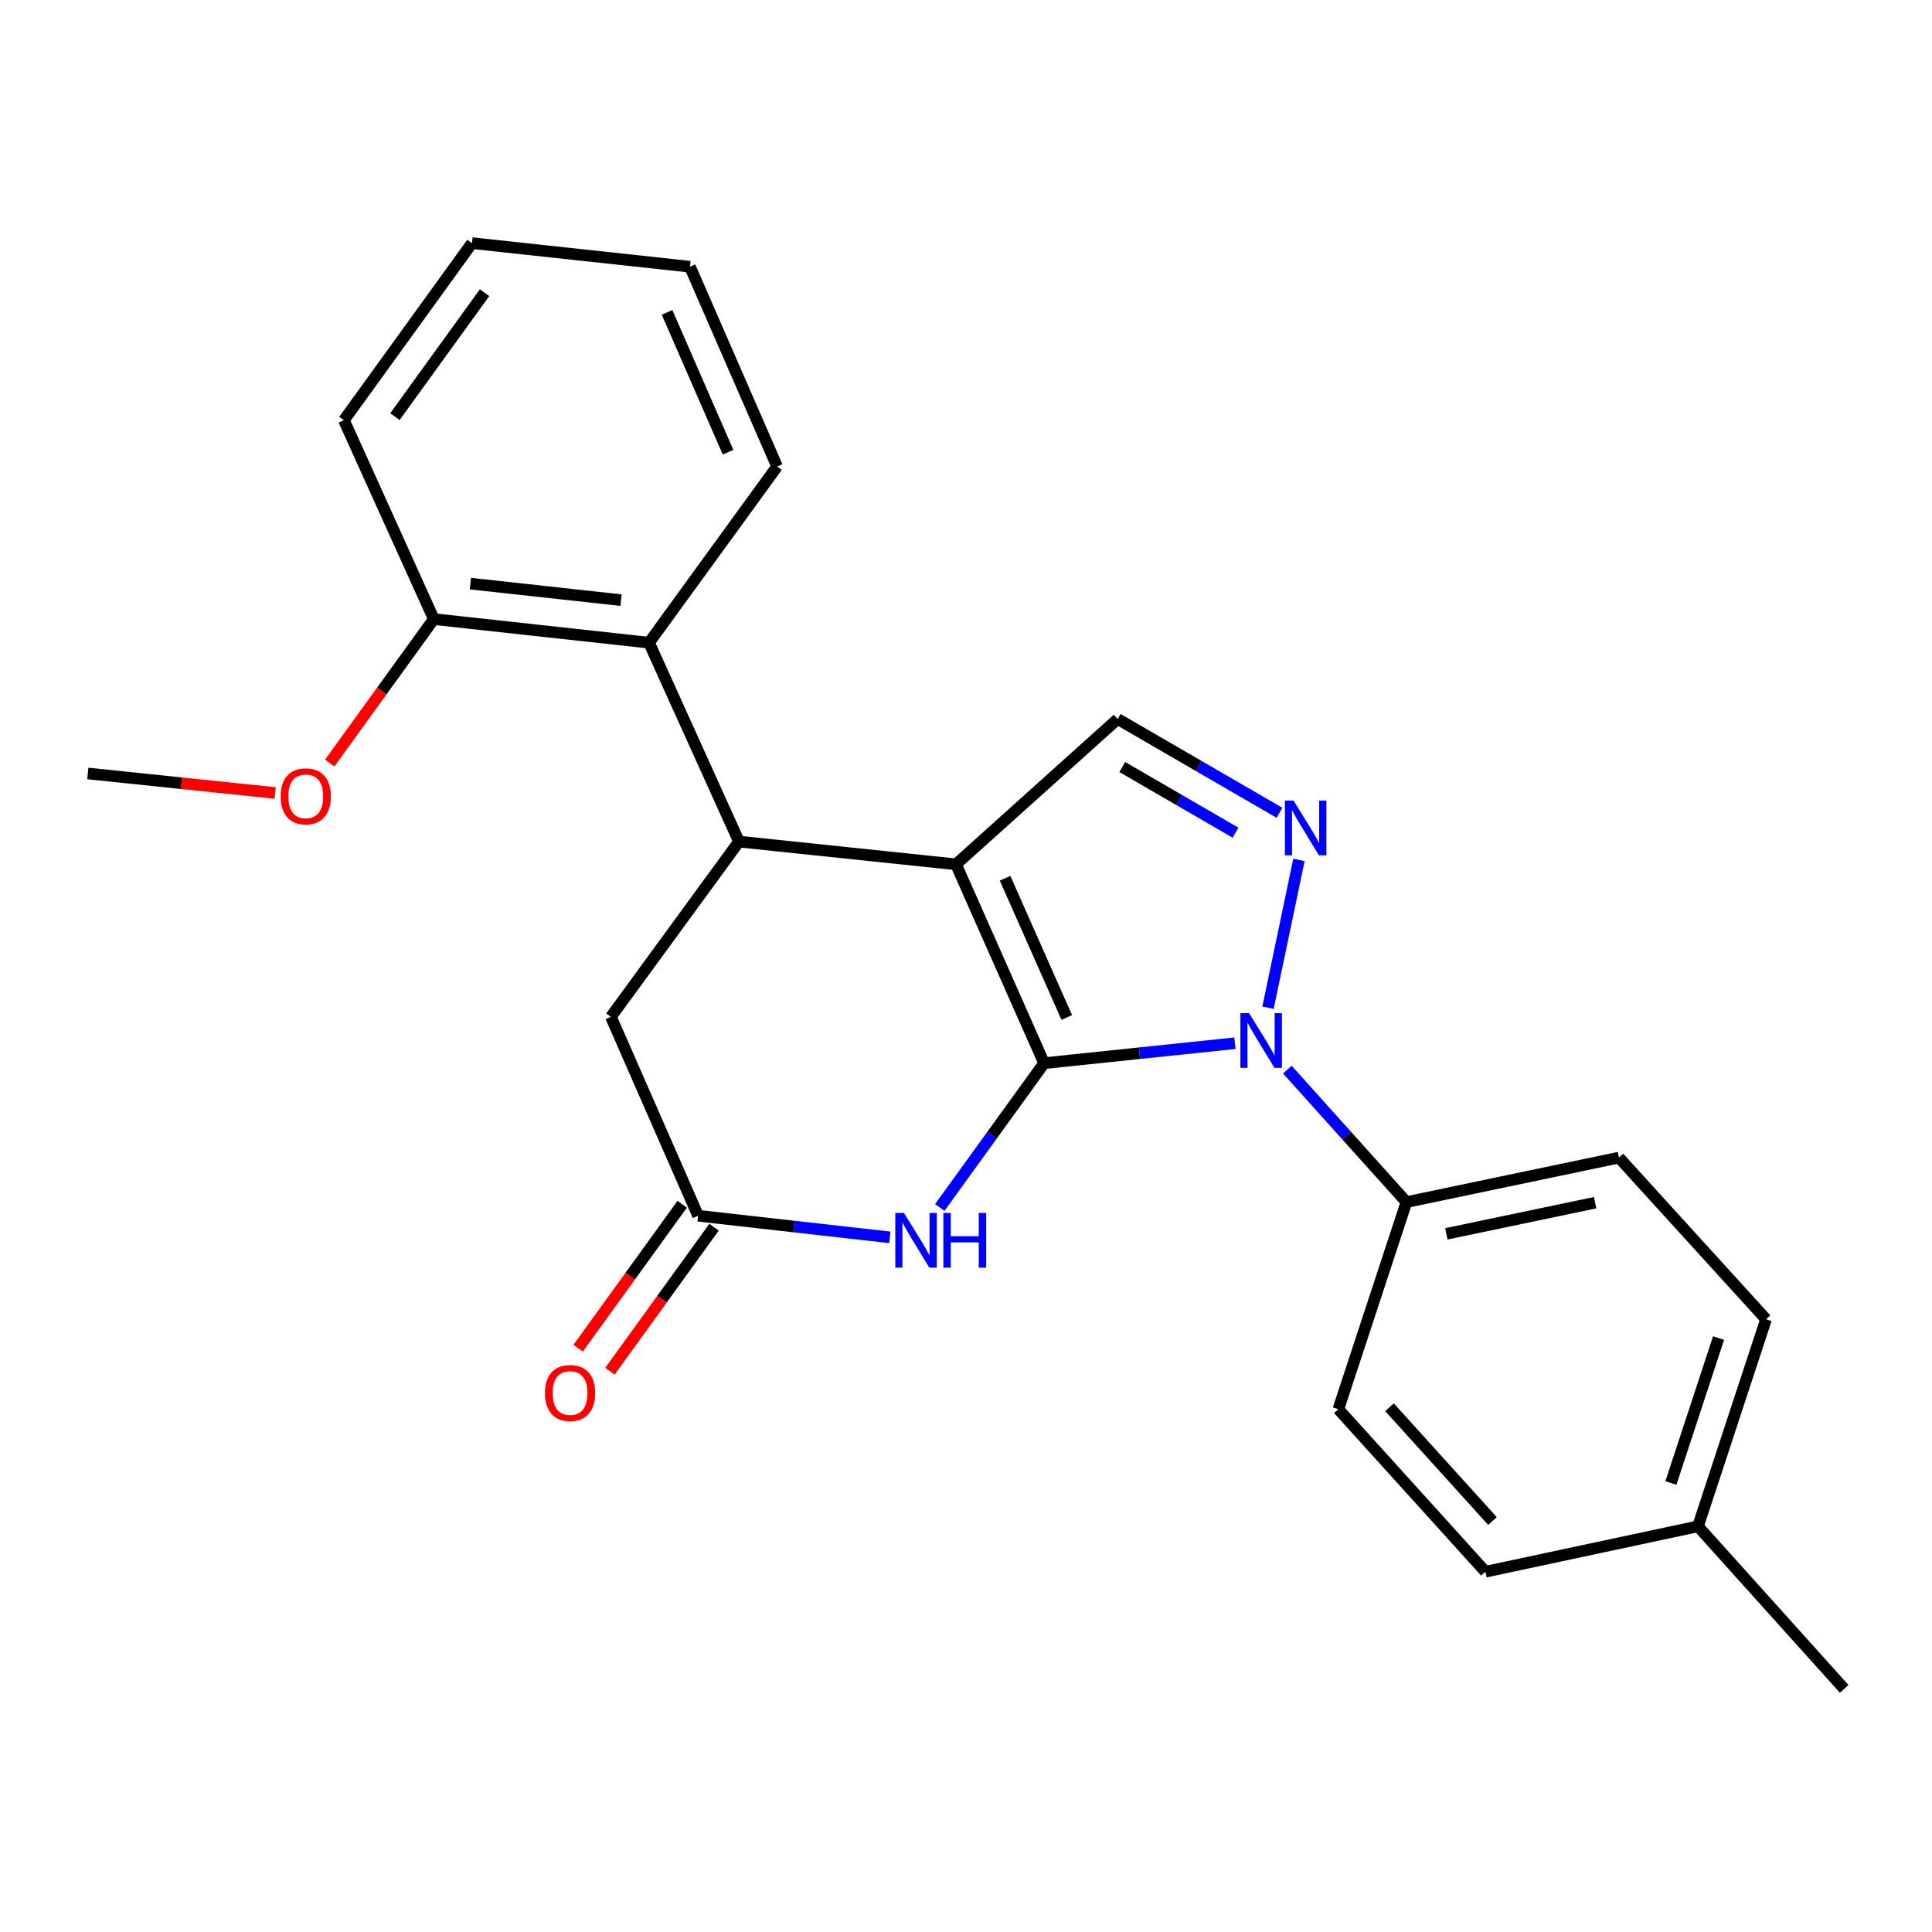 <?xml version='1.0' encoding='iso-8859-1'?>
<svg version='1.1' baseProfile='full'
              xmlns='http://www.w3.org/2000/svg'
                      xmlns:rdkit='http://www.rdkit.org/xml'
                      xmlns:xlink='http://www.w3.org/1999/xlink'
                  xml:space='preserve'
width='1000px' height='1000px' viewBox='0 0 1000 1000'>
<!-- END OF HEADER -->
<rect style='opacity:1.0;fill:#FFFFFF;stroke:none' width='1000' height='1000' x='0' y='0'> </rect>
<path class='bond-0' d='M 540.424,550.298 L 494.82,447.377' style='fill:none;fill-rule:evenodd;stroke:#000000;stroke-width:6px;stroke-linecap:butt;stroke-linejoin:miter;stroke-opacity:1' />
<path class='bond-0' d='M 552.155,526.631 L 520.233,454.586' style='fill:none;fill-rule:evenodd;stroke:#000000;stroke-width:6px;stroke-linecap:butt;stroke-linejoin:miter;stroke-opacity:1' />
<path class='bond-1' d='M 540.424,550.298 L 589.814,545.133' style='fill:none;fill-rule:evenodd;stroke:#000000;stroke-width:6px;stroke-linecap:butt;stroke-linejoin:miter;stroke-opacity:1' />
<path class='bond-1' d='M 589.814,545.133 L 639.204,539.969' style='fill:none;fill-rule:evenodd;stroke:#0000FF;stroke-width:6px;stroke-linecap:butt;stroke-linejoin:miter;stroke-opacity:1' />
<path class='bond-3' d='M 540.424,550.298 L 513.425,587.645' style='fill:none;fill-rule:evenodd;stroke:#000000;stroke-width:6px;stroke-linecap:butt;stroke-linejoin:miter;stroke-opacity:1' />
<path class='bond-3' d='M 513.425,587.645 L 486.427,624.991' style='fill:none;fill-rule:evenodd;stroke:#0000FF;stroke-width:6px;stroke-linecap:butt;stroke-linejoin:miter;stroke-opacity:1' />
<path class='bond-4' d='M 494.82,447.377 L 382.498,435.607' style='fill:none;fill-rule:evenodd;stroke:#000000;stroke-width:6px;stroke-linecap:butt;stroke-linejoin:miter;stroke-opacity:1' />
<path class='bond-5' d='M 494.82,447.377 L 578.5,372.15' style='fill:none;fill-rule:evenodd;stroke:#000000;stroke-width:6px;stroke-linecap:butt;stroke-linejoin:miter;stroke-opacity:1' />
<path class='bond-2' d='M 656.321,521.581 L 672.338,445.089' style='fill:none;fill-rule:evenodd;stroke:#0000FF;stroke-width:6px;stroke-linecap:butt;stroke-linejoin:miter;stroke-opacity:1' />
<path class='bond-8' d='M 666.32,553.626 L 697.146,587.917' style='fill:none;fill-rule:evenodd;stroke:#0000FF;stroke-width:6px;stroke-linecap:butt;stroke-linejoin:miter;stroke-opacity:1' />
<path class='bond-8' d='M 697.146,587.917 L 727.972,622.207' style='fill:none;fill-rule:evenodd;stroke:#000000;stroke-width:6px;stroke-linecap:butt;stroke-linejoin:miter;stroke-opacity:1' />
<path class='bond-24' d='M 662.249,420.698 L 620.375,396.424' style='fill:none;fill-rule:evenodd;stroke:#0000FF;stroke-width:6px;stroke-linecap:butt;stroke-linejoin:miter;stroke-opacity:1' />
<path class='bond-24' d='M 620.375,396.424 L 578.5,372.15' style='fill:none;fill-rule:evenodd;stroke:#000000;stroke-width:6px;stroke-linecap:butt;stroke-linejoin:miter;stroke-opacity:1' />
<path class='bond-24' d='M 639.499,430.99 L 610.187,413.998' style='fill:none;fill-rule:evenodd;stroke:#0000FF;stroke-width:6px;stroke-linecap:butt;stroke-linejoin:miter;stroke-opacity:1' />
<path class='bond-24' d='M 610.187,413.998 L 580.875,397.006' style='fill:none;fill-rule:evenodd;stroke:#000000;stroke-width:6px;stroke-linecap:butt;stroke-linejoin:miter;stroke-opacity:1' />
<path class='bond-6' d='M 460.568,640.448 L 410.953,634.855' style='fill:none;fill-rule:evenodd;stroke:#0000FF;stroke-width:6px;stroke-linecap:butt;stroke-linejoin:miter;stroke-opacity:1' />
<path class='bond-6' d='M 410.953,634.855 L 361.339,629.261' style='fill:none;fill-rule:evenodd;stroke:#000000;stroke-width:6px;stroke-linecap:butt;stroke-linejoin:miter;stroke-opacity:1' />
<path class='bond-7' d='M 382.498,435.607 L 335.947,332.652' style='fill:none;fill-rule:evenodd;stroke:#000000;stroke-width:6px;stroke-linecap:butt;stroke-linejoin:miter;stroke-opacity:1' />
<path class='bond-25' d='M 382.498,435.607 L 316.209,526.317' style='fill:none;fill-rule:evenodd;stroke:#000000;stroke-width:6px;stroke-linecap:butt;stroke-linejoin:miter;stroke-opacity:1' />
<path class='bond-9' d='M 361.339,629.261 L 316.209,526.317' style='fill:none;fill-rule:evenodd;stroke:#000000;stroke-width:6px;stroke-linecap:butt;stroke-linejoin:miter;stroke-opacity:1' />
<path class='bond-11' d='M 353.108,623.31 L 326.167,660.577' style='fill:none;fill-rule:evenodd;stroke:#000000;stroke-width:6px;stroke-linecap:butt;stroke-linejoin:miter;stroke-opacity:1' />
<path class='bond-11' d='M 326.167,660.577 L 299.226,697.843' style='fill:none;fill-rule:evenodd;stroke:#FF0000;stroke-width:6px;stroke-linecap:butt;stroke-linejoin:miter;stroke-opacity:1' />
<path class='bond-11' d='M 369.57,635.211 L 342.629,672.478' style='fill:none;fill-rule:evenodd;stroke:#000000;stroke-width:6px;stroke-linecap:butt;stroke-linejoin:miter;stroke-opacity:1' />
<path class='bond-11' d='M 342.629,672.478 L 315.689,709.744' style='fill:none;fill-rule:evenodd;stroke:#FF0000;stroke-width:6px;stroke-linecap:butt;stroke-linejoin:miter;stroke-opacity:1' />
<path class='bond-10' d='M 335.947,332.652 L 224.539,320.441' style='fill:none;fill-rule:evenodd;stroke:#000000;stroke-width:6px;stroke-linecap:butt;stroke-linejoin:miter;stroke-opacity:1' />
<path class='bond-10' d='M 321.449,310.628 L 243.464,302.08' style='fill:none;fill-rule:evenodd;stroke:#000000;stroke-width:6px;stroke-linecap:butt;stroke-linejoin:miter;stroke-opacity:1' />
<path class='bond-18' d='M 335.947,332.652 L 402.225,241.467' style='fill:none;fill-rule:evenodd;stroke:#000000;stroke-width:6px;stroke-linecap:butt;stroke-linejoin:miter;stroke-opacity:1' />
<path class='bond-12' d='M 727.972,622.207 L 837.969,599.174' style='fill:none;fill-rule:evenodd;stroke:#000000;stroke-width:6px;stroke-linecap:butt;stroke-linejoin:miter;stroke-opacity:1' />
<path class='bond-12' d='M 748.635,638.635 L 825.633,622.511' style='fill:none;fill-rule:evenodd;stroke:#000000;stroke-width:6px;stroke-linecap:butt;stroke-linejoin:miter;stroke-opacity:1' />
<path class='bond-13' d='M 727.972,622.207 L 692.729,729.394' style='fill:none;fill-rule:evenodd;stroke:#000000;stroke-width:6px;stroke-linecap:butt;stroke-linejoin:miter;stroke-opacity:1' />
<path class='bond-17' d='M 224.539,320.441 L 197.6,357.696' style='fill:none;fill-rule:evenodd;stroke:#000000;stroke-width:6px;stroke-linecap:butt;stroke-linejoin:miter;stroke-opacity:1' />
<path class='bond-17' d='M 197.6,357.696 L 170.661,394.952' style='fill:none;fill-rule:evenodd;stroke:#FF0000;stroke-width:6px;stroke-linecap:butt;stroke-linejoin:miter;stroke-opacity:1' />
<path class='bond-19' d='M 224.539,320.441 L 178.011,217.497' style='fill:none;fill-rule:evenodd;stroke:#000000;stroke-width:6px;stroke-linecap:butt;stroke-linejoin:miter;stroke-opacity:1' />
<path class='bond-14' d='M 837.969,599.174 L 914.111,682.854' style='fill:none;fill-rule:evenodd;stroke:#000000;stroke-width:6px;stroke-linecap:butt;stroke-linejoin:miter;stroke-opacity:1' />
<path class='bond-15' d='M 692.729,729.394 L 768.859,813.526' style='fill:none;fill-rule:evenodd;stroke:#000000;stroke-width:6px;stroke-linecap:butt;stroke-linejoin:miter;stroke-opacity:1' />
<path class='bond-15' d='M 719.21,728.384 L 772.501,787.276' style='fill:none;fill-rule:evenodd;stroke:#000000;stroke-width:6px;stroke-linecap:butt;stroke-linejoin:miter;stroke-opacity:1' />
<path class='bond-26' d='M 914.111,682.854 L 878.867,790.03' style='fill:none;fill-rule:evenodd;stroke:#000000;stroke-width:6px;stroke-linecap:butt;stroke-linejoin:miter;stroke-opacity:1' />
<path class='bond-26' d='M 889.527,692.585 L 864.857,767.608' style='fill:none;fill-rule:evenodd;stroke:#000000;stroke-width:6px;stroke-linecap:butt;stroke-linejoin:miter;stroke-opacity:1' />
<path class='bond-16' d='M 768.859,813.526 L 878.867,790.03' style='fill:none;fill-rule:evenodd;stroke:#000000;stroke-width:6px;stroke-linecap:butt;stroke-linejoin:miter;stroke-opacity:1' />
<path class='bond-20' d='M 878.867,790.03 L 954.545,874.161' style='fill:none;fill-rule:evenodd;stroke:#000000;stroke-width:6px;stroke-linecap:butt;stroke-linejoin:miter;stroke-opacity:1' />
<path class='bond-21' d='M 142.426,410.45 L 93.94,405.401' style='fill:none;fill-rule:evenodd;stroke:#FF0000;stroke-width:6px;stroke-linecap:butt;stroke-linejoin:miter;stroke-opacity:1' />
<path class='bond-21' d='M 93.94,405.401 L 45.455,400.352' style='fill:none;fill-rule:evenodd;stroke:#000000;stroke-width:6px;stroke-linecap:butt;stroke-linejoin:miter;stroke-opacity:1' />
<path class='bond-22' d='M 402.225,241.467 L 357.118,138.05' style='fill:none;fill-rule:evenodd;stroke:#000000;stroke-width:6px;stroke-linecap:butt;stroke-linejoin:miter;stroke-opacity:1' />
<path class='bond-22' d='M 376.84,234.076 L 345.265,161.683' style='fill:none;fill-rule:evenodd;stroke:#000000;stroke-width:6px;stroke-linecap:butt;stroke-linejoin:miter;stroke-opacity:1' />
<path class='bond-27' d='M 178.011,217.497 L 244.3,125.839' style='fill:none;fill-rule:evenodd;stroke:#000000;stroke-width:6px;stroke-linecap:butt;stroke-linejoin:miter;stroke-opacity:1' />
<path class='bond-27' d='M 204.414,215.653 L 250.816,151.492' style='fill:none;fill-rule:evenodd;stroke:#000000;stroke-width:6px;stroke-linecap:butt;stroke-linejoin:miter;stroke-opacity:1' />
<path class='bond-23' d='M 357.118,138.05 L 244.3,125.839' style='fill:none;fill-rule:evenodd;stroke:#000000;stroke-width:6px;stroke-linecap:butt;stroke-linejoin:miter;stroke-opacity:1' />
<path  class='atom-2' d='M 646.508 524.39
L 655.788 539.39
Q 656.708 540.87, 658.188 543.55
Q 659.668 546.23, 659.748 546.39
L 659.748 524.39
L 663.508 524.39
L 663.508 552.71
L 659.628 552.71
L 649.668 536.31
Q 648.508 534.39, 647.268 532.19
Q 646.068 529.99, 645.708 529.31
L 645.708 552.71
L 642.028 552.71
L 642.028 524.39
L 646.508 524.39
' fill='#0000FF'/>
<path  class='atom-3' d='M 669.541 414.393
L 678.821 429.393
Q 679.741 430.873, 681.221 433.553
Q 682.701 436.233, 682.781 436.393
L 682.781 414.393
L 686.541 414.393
L 686.541 442.713
L 682.661 442.713
L 672.701 426.313
Q 671.541 424.393, 670.301 422.193
Q 669.101 419.993, 668.741 419.313
L 668.741 442.713
L 665.061 442.713
L 665.061 414.393
L 669.541 414.393
' fill='#0000FF'/>
<path  class='atom-4' d='M 467.886 627.819
L 477.166 642.819
Q 478.086 644.299, 479.566 646.979
Q 481.046 649.659, 481.126 649.819
L 481.126 627.819
L 484.886 627.819
L 484.886 656.139
L 481.006 656.139
L 471.046 639.739
Q 469.886 637.819, 468.646 635.619
Q 467.446 633.419, 467.086 632.739
L 467.086 656.139
L 463.406 656.139
L 463.406 627.819
L 467.886 627.819
' fill='#0000FF'/>
<path  class='atom-4' d='M 488.286 627.819
L 492.126 627.819
L 492.126 639.859
L 506.606 639.859
L 506.606 627.819
L 510.446 627.819
L 510.446 656.139
L 506.606 656.139
L 506.606 643.059
L 492.126 643.059
L 492.126 656.139
L 488.286 656.139
L 488.286 627.819
' fill='#0000FF'/>
<path  class='atom-12' d='M 282.061 721.022
Q 282.061 714.222, 285.421 710.422
Q 288.781 706.622, 295.061 706.622
Q 301.341 706.622, 304.701 710.422
Q 308.061 714.222, 308.061 721.022
Q 308.061 727.902, 304.661 731.822
Q 301.261 735.702, 295.061 735.702
Q 288.821 735.702, 285.421 731.822
Q 282.061 727.942, 282.061 721.022
M 295.061 732.502
Q 299.381 732.502, 301.701 729.622
Q 304.061 726.702, 304.061 721.022
Q 304.061 715.462, 301.701 712.662
Q 299.381 709.822, 295.061 709.822
Q 290.741 709.822, 288.381 712.622
Q 286.061 715.422, 286.061 721.022
Q 286.061 726.742, 288.381 729.622
Q 290.741 732.502, 295.061 732.502
' fill='#FF0000'/>
<path  class='atom-18' d='M 145.261 412.18
Q 145.261 405.38, 148.621 401.58
Q 151.981 397.78, 158.261 397.78
Q 164.541 397.78, 167.901 401.58
Q 171.261 405.38, 171.261 412.18
Q 171.261 419.06, 167.861 422.98
Q 164.461 426.86, 158.261 426.86
Q 152.021 426.86, 148.621 422.98
Q 145.261 419.1, 145.261 412.18
M 158.261 423.66
Q 162.581 423.66, 164.901 420.78
Q 167.261 417.86, 167.261 412.18
Q 167.261 406.62, 164.901 403.82
Q 162.581 400.98, 158.261 400.98
Q 153.941 400.98, 151.581 403.78
Q 149.261 406.58, 149.261 412.18
Q 149.261 417.9, 151.581 420.78
Q 153.941 423.66, 158.261 423.66
' fill='#FF0000'/>
</svg>
